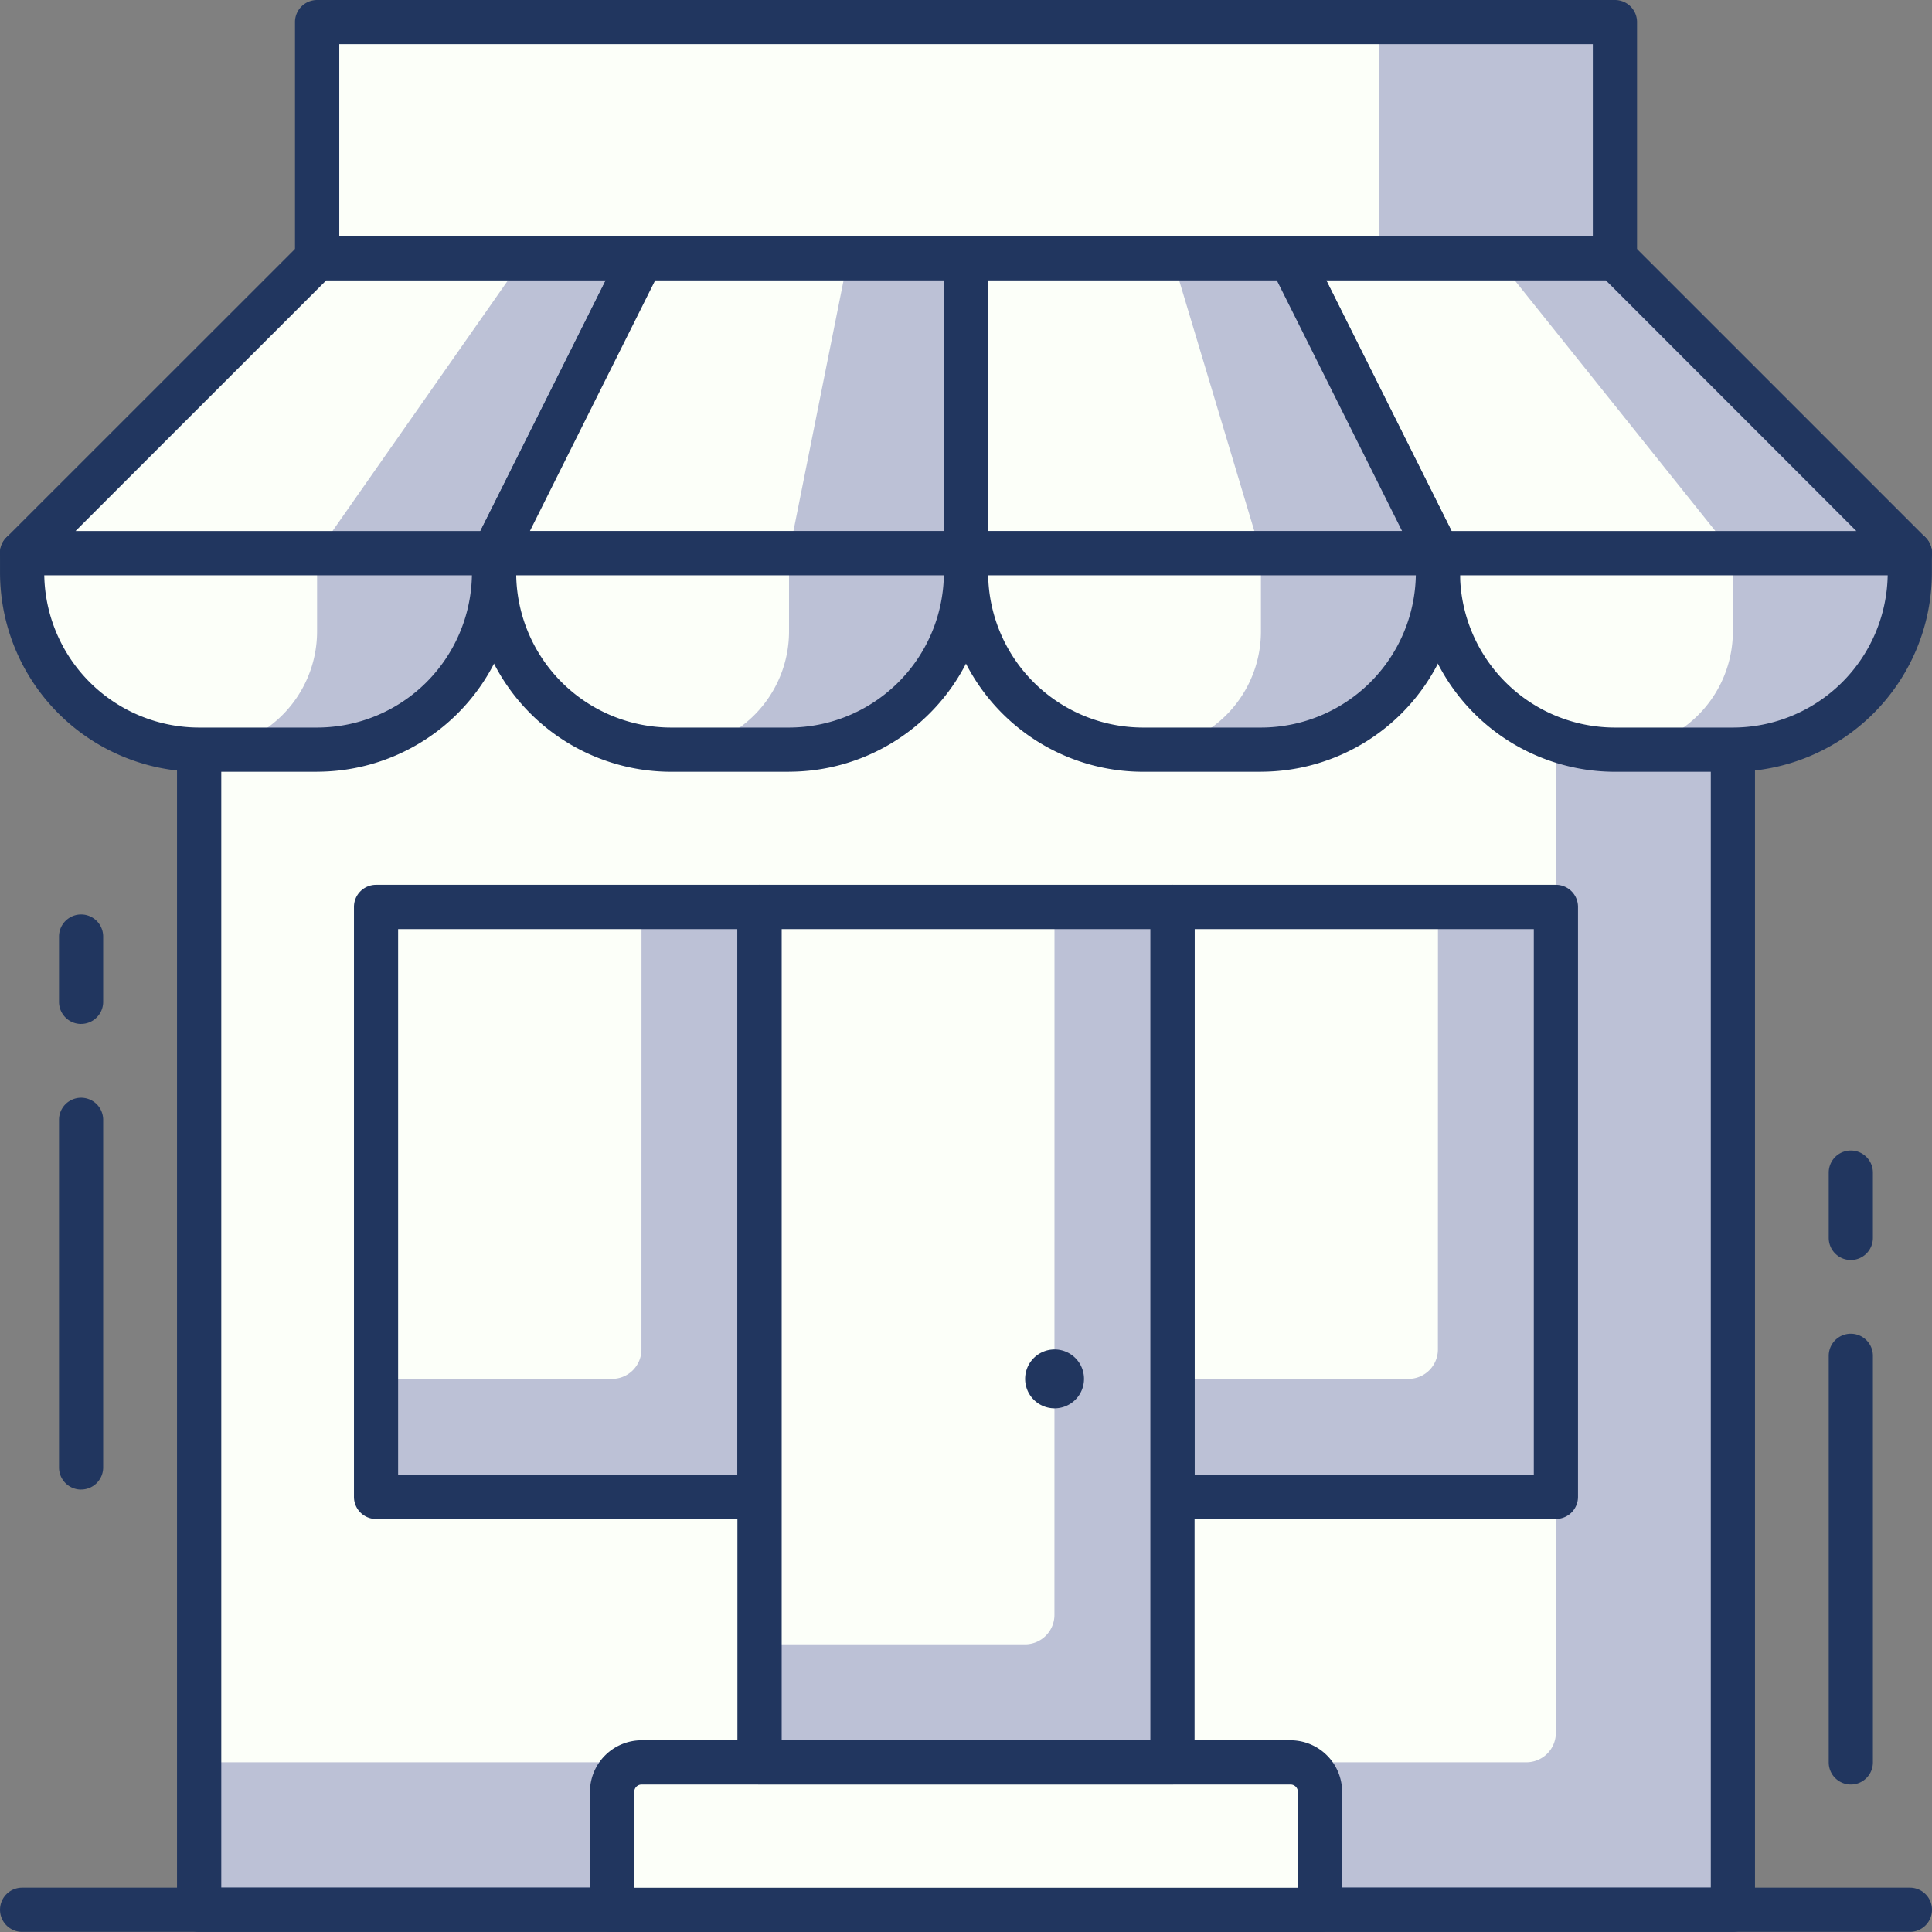 <?xml version="1.0" encoding="UTF-8"?>
<svg xmlns="http://www.w3.org/2000/svg" width="105.001" height="105.001" viewBox="0 0 105.001 105.001">
  <rect x="0" y="0" width="105.001" height="105.001" fill="#808080" stroke="none"/>
  <g id="Group_3161" data-name="Group 3161" transform="translate(-769.999 -85)">
    <rect id="Rectangle_4029" data-name="Rectangle 4029" width="83.358" height="73.732" transform="translate(780.821 115.059)" fill="#bcc1d6"></rect>
    <path id="Path_19171" data-name="Path 19171" d="M80.49,18.751H6.749V84.472H78.887a1.6,1.6,0,0,0,1.6-1.6Z" transform="translate(774.07 96.306)" fill="#fcfff9"></path>
    <path id="Path_19172" data-name="Path 19172" d="M90.561,94.14H7.2a1.2,1.2,0,0,1-1.2-1.2V19.2A1.2,1.2,0,0,1,7.2,18H90.561a1.2,1.2,0,0,1,1.2,1.2V92.938a1.2,1.2,0,0,1-1.2,1.2m-82.155-2.4H89.359V20.406H8.406Z" transform="translate(773.619 95.854)" fill="#21365f"></path>
    <path id="Path_19173" data-name="Path 19173" d="M103.8,66.406H1.2a1.2,1.2,0,1,1,0-2.4H103.8a1.2,1.2,0,1,1,0,2.4" transform="translate(770 123.588)" fill="#21365f"></path>
    <path id="Path_19174" data-name="Path 19174" d="M64.78,29.438H58.368A9.646,9.646,0,0,1,48.75,19.82V18.751H74.4V19.82a9.646,9.646,0,0,1-9.618,9.617" transform="translate(799.398 96.306)" fill="#bcc1d6"></path>
    <path id="Path_19175" data-name="Path 19175" d="M58.368,29.438h0A9.645,9.645,0,0,1,48.75,19.82V18.751H64.78v4.275a6.432,6.432,0,0,1-6.412,6.412" transform="translate(799.398 96.306)" fill="#fcfff9"></path>
    <path id="Path_19176" data-name="Path 19176" d="M65.232,31.091H58.819A10.833,10.833,0,0,1,48,20.272V19.2A1.2,1.2,0,0,1,49.2,18H74.85a1.2,1.2,0,0,1,1.2,1.2v1.068a10.833,10.833,0,0,1-10.82,10.82M50.405,20.406a8.425,8.425,0,0,0,8.414,8.281h6.412a8.426,8.426,0,0,0,8.416-8.281Z" transform="translate(798.945 95.854)" fill="#21365f"></path>
    <path id="Path_19177" data-name="Path 19177" d="M48.78,29.438H42.369a9.646,9.646,0,0,1-9.618-9.617V18.751H58.4V19.82a9.646,9.646,0,0,1-9.618,9.617" transform="translate(789.75 96.306)" fill="#bcc1d6"></path>
    <path id="Path_19178" data-name="Path 19178" d="M42.368,29.438h0A9.646,9.646,0,0,1,32.75,19.82V18.751H48.78v4.275a6.431,6.431,0,0,1-6.412,6.412" transform="translate(789.749 96.306)" fill="#fcfff9"></path>
    <path id="Path_19179" data-name="Path 19179" d="M49.232,31.091H42.821A10.832,10.832,0,0,1,32,20.272V19.2A1.2,1.2,0,0,1,33.2,18H58.85a1.2,1.2,0,0,1,1.2,1.2v1.068a10.833,10.833,0,0,1-10.82,10.82M34.406,20.406a8.425,8.425,0,0,0,8.416,8.281h6.411a8.426,8.426,0,0,0,8.416-8.281Z" transform="translate(789.298 95.854)" fill="#21365f"></path>
    <path id="Path_19180" data-name="Path 19180" d="M32.78,29.438H26.369a9.646,9.646,0,0,1-9.618-9.617V18.751H42.4V19.82a9.646,9.646,0,0,1-9.618,9.617" transform="translate(780.101 96.306)" fill="#bcc1d6"></path>
    <path id="Path_19181" data-name="Path 19181" d="M26.368,29.438h0A9.646,9.646,0,0,1,16.75,19.82V18.751H32.78v4.275a6.431,6.431,0,0,1-6.412,6.412" transform="translate(780.101 96.306)" fill="#fcfff9"></path>
    <path id="Path_19182" data-name="Path 19182" d="M33.233,31.091H26.82A10.833,10.833,0,0,1,16,20.272V19.2A1.2,1.2,0,0,1,17.2,18H42.851a1.2,1.2,0,0,1,1.2,1.2v1.068a10.833,10.833,0,0,1-10.82,10.82M18.406,20.406a8.425,8.425,0,0,0,8.414,8.281h6.412a8.426,8.426,0,0,0,8.416-8.281Z" transform="translate(779.648 95.854)" fill="#21365f"></path>
    <path id="Path_19183" data-name="Path 19183" d="M16.78,29.438H10.368A9.646,9.646,0,0,1,.75,19.82V18.751H26.4V19.82a9.646,9.646,0,0,1-9.618,9.617" transform="translate(770.452 96.306)" fill="#bcc1d6"></path>
    <path id="Path_19184" data-name="Path 19184" d="M10.367,29.438h0A9.646,9.646,0,0,1,.749,19.82V18.751h16.03v4.275a6.431,6.431,0,0,1-6.412,6.412" transform="translate(770.452 96.306)" fill="#fcfff9"></path>
    <path id="Path_19185" data-name="Path 19185" d="M17.232,31.091H10.819A10.833,10.833,0,0,1,0,20.272V19.2A1.2,1.2,0,0,1,1.2,18H26.85a1.2,1.2,0,0,1,1.2,1.2v1.068a10.833,10.833,0,0,1-10.82,10.82M2.405,20.406a8.425,8.425,0,0,0,8.414,8.281h6.412a8.426,8.426,0,0,0,8.416-8.281Z" transform="translate(770 95.854)" fill="#21365f"></path>
    <path id="Path_19186" data-name="Path 19186" d="M16.782,8.751.75,24.78H26.4L34.416,8.751Z" transform="translate(770.453 90.276)" fill="#bcc1d6"></path>
    <path id="Path_19187" data-name="Path 19187" d="M16.782,8.751.75,24.78h16.03L28,8.751Z" transform="translate(770.453 90.276)" fill="#fcfff9"></path>
    <path id="Path_19188" data-name="Path 19188" d="M26.852,26.435H1.2a1.2,1.2,0,0,1-.85-2.052L16.384,8.355A1.2,1.2,0,0,1,17.234,8H34.867a1.2,1.2,0,0,1,1.076,1.739L27.928,25.77a1.2,1.2,0,0,1-1.076.665m-22.747-2.4h22l6.813-13.625H17.732Z" transform="translate(770 89.825)" fill="#21365f"></path>
    <path id="Path_19189" data-name="Path 19189" d="M61.383,8.751H43.75L51.765,24.78h25.65Z" transform="translate(796.383 90.276)" fill="#bcc1d6"></path>
    <path id="Path_19190" data-name="Path 19190" d="M54.97,8.751H43.75L51.766,24.78H67.8Z" transform="translate(796.383 90.276)" fill="#fcfff9"></path>
    <path id="Path_19191" data-name="Path 19191" d="M77.866,26.435H52.218a1.2,1.2,0,0,1-1.076-.665L43.126,9.741A1.2,1.2,0,0,1,44.2,8H61.836a1.2,1.2,0,0,1,.848.353L78.716,24.384a1.2,1.2,0,0,1-.85,2.052m-24.906-2.4h22L61.338,10.406H46.146Z" transform="translate(795.93 89.825)" fill="#21365f"></path>
    <path id="Path_19192" data-name="Path 19192" d="M24.767,8.751,16.751,24.78H42.4V8.751Z" transform="translate(780.102 90.276)" fill="#bcc1d6"></path>
    <path id="Path_19193" data-name="Path 19193" d="M24.767,8.751,16.751,24.78H32.78L35.986,8.751Z" transform="translate(780.102 90.276)" fill="#fcfff9"></path>
    <path id="Path_19194" data-name="Path 19194" d="M42.851,26.435H17.2A1.2,1.2,0,0,1,16.128,24.7L24.143,8.667A1.2,1.2,0,0,1,25.219,8H42.851a1.2,1.2,0,0,1,1.2,1.2V25.233a1.2,1.2,0,0,1-1.2,1.2m-23.7-2.4h22.5V10.406H25.961Z" transform="translate(779.649 89.825)" fill="#21365f"></path>
    <path id="Path_19195" data-name="Path 19195" d="M50.383,8.751H32.751V24.78H58.4Z" transform="translate(789.75 90.276)" fill="#bcc1d6"></path>
    <path id="Path_19196" data-name="Path 19196" d="M43.97,8.751H32.751l0,16.029H48.779Z" transform="translate(789.75 90.276)" fill="#fcfff9"></path>
    <path id="Path_19197" data-name="Path 19197" d="M58.849,26.435H33.2a1.2,1.2,0,0,1-1.2-1.2V9.2A1.2,1.2,0,0,1,33.2,8H50.834a1.2,1.2,0,0,1,1.076.665L59.925,24.7a1.2,1.2,0,0,1-1.076,1.739M34.4,24.031H56.9L50.092,10.406H34.4Z" transform="translate(789.297 89.825)" fill="#21365f"></path>
    <rect id="Rectangle_4030" data-name="Rectangle 4030" width="70.533" height="12.823" transform="translate(787.237 86.202)" fill="#bcc1d6"></rect>
    <rect id="Rectangle_4031" data-name="Rectangle 4031" width="57.707" height="12.825" transform="translate(787.236 86.202)" fill="#fcfff9"></rect>
    <path id="Path_19198" data-name="Path 19198" d="M81.738,15.228H11.2a1.2,1.2,0,0,1-1.2-1.2V1.2A1.2,1.2,0,0,1,11.2,0H81.738a1.2,1.2,0,0,1,1.2,1.2V14.025a1.2,1.2,0,0,1-1.2,1.2m-69.331-2.4H80.535V2.4H12.407Z" transform="translate(776.031 85)" fill="#21365f"></path>
    <path id="Path_19199" data-name="Path 19199" d="M57.622,59.756H22.355a1.6,1.6,0,0,0-1.6,1.6v6.412H59.225V61.359a1.6,1.6,0,0,0-1.6-1.6" transform="translate(782.514 121.028)" fill="#fcfff9"></path>
    <path id="Path_19200" data-name="Path 19200" d="M59.677,69.425H21.2a1.2,1.2,0,0,1-1.2-1.2V61.811a2.808,2.808,0,0,1,2.805-2.805H58.074a2.808,2.808,0,0,1,2.805,2.805v6.412a1.2,1.2,0,0,1-1.2,1.2m-37.27-2.4H58.475V61.811a.4.4,0,0,0-.4-.4H22.807a.4.4,0,0,0-.4.4Z" transform="translate(782.062 120.576)" fill="#21365f"></path>
    <rect id="Rectangle_4032" data-name="Rectangle 4032" width="20.838" height="32.06" transform="translate(833.724 134.292)" fill="#bcc1d6"></rect>
    <path id="Path_19201" data-name="Path 19201" d="M54.178,30.752H39.752V56.4H52.575a1.6,1.6,0,0,0,1.6-1.6Z" transform="translate(793.972 103.541)" fill="#fcfff9"></path>
    <path id="Path_19202" data-name="Path 19202" d="M61.042,64.465H40.2a1.2,1.2,0,0,1-1.2-1.2V31.2A1.2,1.2,0,0,1,40.2,30H61.042a1.2,1.2,0,0,1,1.2,1.2V63.262a1.2,1.2,0,0,1-1.2,1.2m-19.636-2.4H59.84V32.406H41.407Z" transform="translate(793.519 103.089)" fill="#21365f"></path>
    <rect id="Rectangle_4033" data-name="Rectangle 4033" width="20.839" height="32.06" transform="translate(790.437 134.292)" fill="#bcc1d6"></rect>
    <path id="Path_19203" data-name="Path 19203" d="M27.176,30.752H12.75V56.4H25.573a1.6,1.6,0,0,0,1.6-1.6Z" transform="translate(777.688 103.541)" fill="#fcfff9"></path>
    <path id="Path_19204" data-name="Path 19204" d="M34.04,64.465H13.2a1.2,1.2,0,0,1-1.2-1.2V31.2A1.2,1.2,0,0,1,13.2,30H34.04a1.2,1.2,0,0,1,1.2,1.2V63.262a1.2,1.2,0,0,1-1.2,1.2M14.4,62.06H32.838V32.406H14.4Z" transform="translate(777.236 103.089)" fill="#21365f"></path>
    <rect id="Rectangle_4034" data-name="Rectangle 4034" width="22.442" height="46.486" transform="translate(811.28 134.292)" fill="#bcc1d6"></rect>
    <path id="Path_19205" data-name="Path 19205" d="M41.78,30.752H25.751V70.826H40.177a1.6,1.6,0,0,0,1.6-1.6Z" transform="translate(785.529 103.541)" fill="#fcfff9"></path>
    <path id="Path_19206" data-name="Path 19206" d="M48.646,78.894H26.2a1.2,1.2,0,0,1-1.2-1.2V31.2A1.2,1.2,0,0,1,26.2,30H48.646a1.2,1.2,0,0,1,1.2,1.2V77.692a1.2,1.2,0,0,1-1.2,1.2m-21.24-2.4H47.443V32.406H27.406Z" transform="translate(785.076 103.089)" fill="#21365f"></path>
    <path id="Path_19207" data-name="Path 19207" d="M37.957,47.356a1.6,1.6,0,1,1-1.6-1.6,1.6,1.6,0,0,1,1.6,1.6" transform="translate(790.956 112.585)" fill="#21365f"></path>
    <path id="Path_19208" data-name="Path 19208" d="M63.2,69.721a1.2,1.2,0,0,1-1.2-1.2v-22.1a1.2,1.2,0,0,1,2.4,0v22.1a1.2,1.2,0,0,1-1.2,1.2" transform="translate(807.388 112.265)" fill="#21365f"></path>
    <path id="Path_19209" data-name="Path 19209" d="M63.2,44.961a1.2,1.2,0,0,1-1.2-1.2v-3.55a1.2,1.2,0,0,1,2.4,0v3.55a1.2,1.2,0,0,1-1.2,1.2" transform="translate(807.388 108.518)" fill="#21365f"></path>
    <path id="Path_19210" data-name="Path 19210" d="M3.2,58.515a1.2,1.2,0,0,1-1.2-1.2V38.421a1.2,1.2,0,0,1,2.4,0V57.313a1.2,1.2,0,0,1-1.2,1.2" transform="translate(771.206 107.44)" fill="#21365f"></path>
    <path id="Path_19211" data-name="Path 19211" d="M3.2,36.958a1.2,1.2,0,0,1-1.2-1.2V32.207a1.2,1.2,0,0,1,2.4,0v3.549a1.2,1.2,0,0,1-1.2,1.2" transform="translate(771.206 103.693)" fill="#21365f"></path>
    <rect id="Rectangle_4035" data-name="Rectangle 4035" width="105" height="105" transform="translate(770 85)" fill="none"></rect>
  </g>
</svg>
